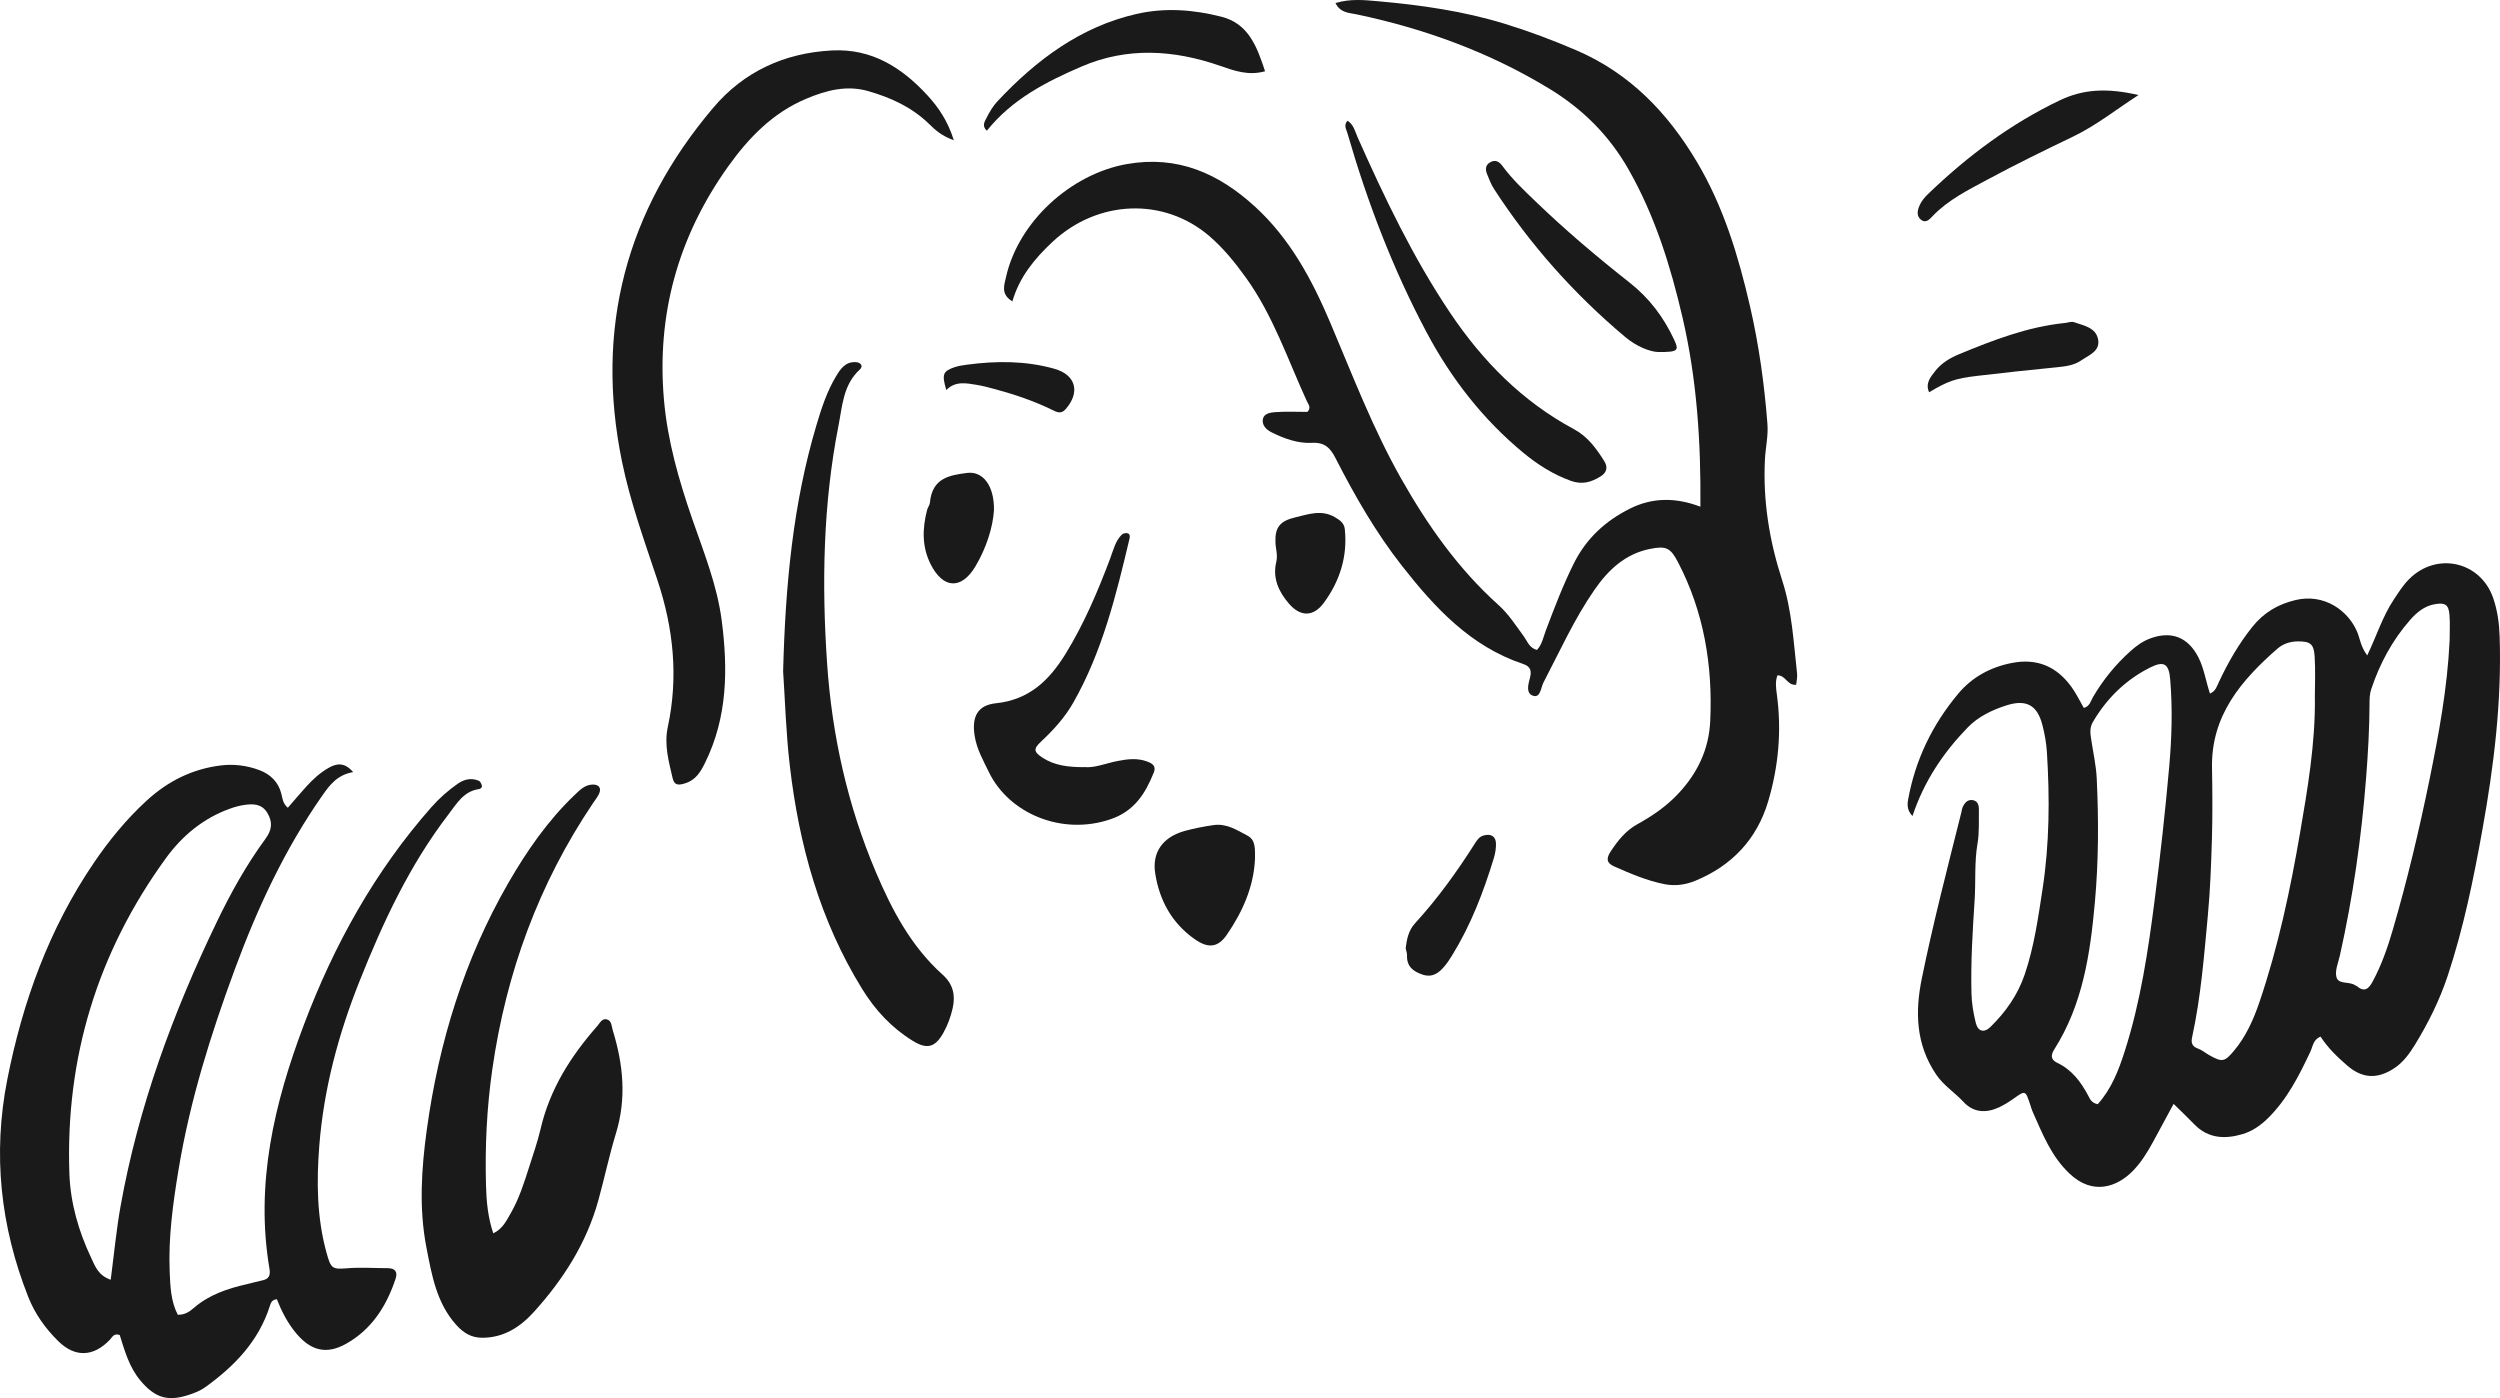 <svg width="211" height="118" viewBox="0 0 211 118" fill="none" xmlns="http://www.w3.org/2000/svg">
<path d="M199.798 55.311C200.601 53.62 201.099 52.017 202.023 50.622C202.429 50.013 202.814 49.391 203.335 48.871C205.657 46.55 209.355 47.378 210.423 50.47C210.782 51.511 210.935 52.593 210.969 53.697C211.154 59.202 210.486 64.633 209.513 70.034C208.765 74.194 207.922 78.333 206.587 82.357C205.908 84.402 204.961 86.314 203.841 88.144C203.381 88.897 202.866 89.625 202.106 90.137C200.682 91.092 199.398 91.052 198.098 89.927C197.272 89.211 196.48 88.454 195.856 87.491C195.226 87.738 195.203 88.322 194.998 88.756C194.037 90.793 193.033 92.792 191.393 94.397C190.78 94.998 190.083 95.475 189.286 95.714C187.813 96.154 186.388 96.108 185.214 94.906C184.673 94.351 184.112 93.813 183.453 93.166C182.84 94.299 182.285 95.34 181.718 96.376C181.24 97.25 180.717 98.102 180.023 98.815C178.705 100.17 176.636 100.935 174.65 99.036C173.099 97.555 172.389 95.691 171.56 93.842C171.476 93.652 171.422 93.448 171.355 93.249C170.944 92.007 170.953 92.015 169.94 92.728C169.557 92.999 169.157 93.252 168.734 93.451C167.638 93.965 166.57 93.919 165.718 92.999C164.979 92.199 164.049 91.633 163.41 90.686C161.692 88.141 161.623 85.403 162.205 82.564C163.166 77.858 164.374 73.213 165.54 68.556C165.577 68.404 165.592 68.243 165.658 68.102C165.822 67.751 166.078 67.463 166.495 67.529C166.941 67.601 167.027 67.987 167.019 68.366C166.999 69.307 167.062 70.262 166.904 71.179C166.628 72.79 166.763 74.409 166.656 76.02C166.486 78.623 166.325 81.226 166.392 83.841C166.412 84.686 166.556 85.506 166.751 86.314C166.933 87.065 167.451 87.206 168.006 86.662C169.286 85.406 170.302 83.965 170.886 82.242C171.681 79.906 172.017 77.475 172.389 75.054C172.979 71.22 173.002 67.357 172.76 63.494C172.711 62.717 172.573 61.938 172.377 61.184C171.943 59.502 171.01 58.998 169.327 59.539C168.124 59.924 166.961 60.485 166.084 61.388C164.035 63.502 162.4 65.907 161.413 68.873C161.016 68.458 160.947 68.033 161.042 67.503C161.646 64.135 163.094 61.153 165.275 58.547C166.443 57.152 167.992 56.303 169.81 55.952C171.951 55.538 173.603 56.266 174.843 57.992C175.235 58.535 175.525 59.148 175.873 59.749C176.389 59.611 176.455 59.165 176.65 58.831C177.502 57.376 178.553 56.087 179.807 54.96C180.317 54.502 180.855 54.108 181.511 53.873C183.283 53.228 184.682 53.792 185.542 55.475C186.023 56.41 186.161 57.454 186.521 58.538C187.004 58.328 187.099 57.934 187.263 57.586C188.043 55.926 188.947 54.342 190.098 52.906C191.044 51.724 192.233 51.005 193.738 50.645C196.158 50.067 198.201 51.528 198.955 53.355C199.188 53.919 199.237 54.563 199.79 55.314L199.798 55.311ZM195.372 58.949C195.372 57.75 195.436 56.545 195.352 55.351C195.28 54.321 194.955 54.129 193.934 54.134C193.272 54.137 192.67 54.347 192.198 54.761C189.151 57.434 186.616 60.393 186.693 64.791C186.728 66.776 186.745 68.763 186.688 70.745C186.624 72.931 186.544 75.123 186.339 77.3C186.02 80.72 185.752 84.151 185.019 87.52C184.915 87.991 184.987 88.313 185.505 88.498C185.842 88.615 186.129 88.868 186.446 89.047C187.548 89.665 187.747 89.639 188.544 88.69C189.568 87.471 190.198 86.044 190.705 84.554C192.285 79.897 193.298 75.106 194.129 70.27C194.774 66.52 195.407 62.766 195.378 58.946L195.372 58.949ZM177.05 93.192C178.207 91.906 178.806 90.347 179.315 88.762C180.662 84.571 181.306 80.234 181.862 75.888C182.337 72.166 182.751 68.435 183.082 64.699C183.298 62.257 183.37 59.795 183.165 57.341C183.053 56.004 182.633 55.751 181.445 56.352C179.393 57.39 177.807 58.946 176.639 60.937C176.34 61.446 176.426 61.935 176.504 62.45C176.665 63.531 176.912 64.61 176.964 65.697C177.131 69.192 177.122 72.678 176.806 76.175C176.412 80.53 175.781 84.778 173.387 88.561C173.094 89.024 173.048 89.424 173.623 89.697C174.869 90.287 175.635 91.316 176.259 92.496C176.397 92.754 176.512 93.088 177.05 93.195V93.192ZM206.748 54.097C206.748 53.366 206.794 52.63 206.736 51.902C206.667 51.028 206.371 50.838 205.482 50.996C204.61 51.152 203.965 51.695 203.413 52.325C201.911 54.034 200.857 56.001 200.135 58.155C199.997 58.567 199.988 58.972 199.988 59.389C199.982 61.478 199.862 63.554 199.7 65.64C199.306 70.693 198.593 75.692 197.488 80.637C197.352 81.246 197.053 81.916 197.194 82.463C197.364 83.125 198.293 82.8 198.785 83.165C198.826 83.197 198.889 83.197 198.926 83.231C199.577 83.795 199.939 83.421 200.253 82.84C201.001 81.453 201.516 79.972 201.954 78.468C203.168 74.309 204.169 70.095 205.039 65.852C205.833 61.969 206.558 58.069 206.745 54.1L206.748 54.097Z" fill="#1A1A1A"/>
<path d="M85.443 25.435C84.45 24.837 84.751 24.083 84.906 23.386C85.962 18.691 90.389 14.685 95.093 13.85C99.399 13.087 102.858 14.642 105.918 17.436C108.875 20.135 110.735 23.603 112.279 27.244C114.159 31.68 115.876 36.188 118.259 40.396C120.492 44.34 123.07 48.005 126.457 51.048C127.318 51.819 127.944 52.799 128.624 53.73C128.917 54.131 129.069 54.686 129.718 54.856C130.16 54.388 130.26 53.753 130.476 53.189C131.199 51.279 131.925 49.369 132.838 47.539C133.886 45.441 135.505 43.953 137.58 42.922C139.521 41.956 141.484 41.994 143.514 42.766C143.562 37.356 143.227 32.067 142.012 26.828C140.999 22.459 139.687 18.248 137.468 14.333C135.823 11.431 133.593 9.209 130.748 7.478C125.69 4.403 120.245 2.421 114.492 1.21C113.861 1.077 113.14 1.103 112.713 0.259C113.947 -0.122 115.147 0.002 116.289 0.103C119.915 0.424 123.52 0.935 127.019 2.013C129.06 2.64 131.061 3.395 133.028 4.238C137.529 6.166 140.741 9.495 143.212 13.651C145.463 17.433 146.717 21.583 147.699 25.84C148.454 29.114 148.913 32.429 149.171 35.778C149.249 36.786 149.014 37.763 148.962 38.757C148.781 42.263 149.338 45.664 150.414 48.976C151.25 51.548 151.379 54.218 151.675 56.868C151.709 57.163 151.626 57.472 151.597 57.79C150.845 57.882 150.73 56.992 150.018 56.998C149.817 57.509 149.892 58.073 149.967 58.616C150.383 61.679 150.104 64.711 149.232 67.641C148.284 70.826 146.177 73.065 143.083 74.337C142.23 74.686 141.364 74.799 140.479 74.623C138.992 74.328 137.6 73.73 136.217 73.117C135.545 72.82 135.588 72.401 135.938 71.869C136.547 70.944 137.21 70.103 138.215 69.551C139.446 68.872 140.6 68.083 141.593 67.04C143.252 65.294 144.231 63.263 144.343 60.864C144.561 56.177 143.818 51.669 141.633 47.467C140.988 46.227 140.626 46.054 139.257 46.329C137.173 46.748 135.749 48.086 134.583 49.765C132.875 52.227 131.65 54.958 130.269 57.605C130.045 58.032 130.022 58.888 129.431 58.732C128.75 58.553 128.986 57.752 129.126 57.218C129.296 56.585 129.158 56.241 128.529 56.03C124.117 54.553 121.106 51.299 118.339 47.774C116.134 44.965 114.358 41.873 112.733 38.697C112.288 37.824 111.831 37.318 110.735 37.376C109.538 37.44 108.378 37.018 107.293 36.474C106.848 36.249 106.495 35.867 106.587 35.368C106.673 34.897 107.227 34.816 107.6 34.787C108.528 34.717 109.46 34.764 110.347 34.764C110.692 34.397 110.419 34.125 110.301 33.865C108.688 30.348 107.457 26.643 105.172 23.459C104.25 22.176 103.266 20.953 102.075 19.93C98.222 16.624 92.639 16.852 88.824 20.421C87.32 21.829 86.034 23.384 85.443 25.444V25.435Z" fill="#1A1A1A"/>
<path d="M24.288 68.181C24.805 67.586 25.306 66.991 25.828 66.413C26.391 65.789 27.008 65.22 27.746 64.801C28.43 64.414 29.087 64.328 29.805 65.165C28.482 65.391 27.836 66.24 27.216 67.127C24.035 71.668 21.722 76.653 19.81 81.83C17.776 87.339 16.023 92.934 15.065 98.743C14.595 101.585 14.203 104.445 14.321 107.337C14.373 108.576 14.419 109.844 15.005 110.965C15.593 110.982 15.988 110.711 16.343 110.402C17.652 109.266 19.23 108.746 20.877 108.374C21.283 108.281 21.684 108.16 22.094 108.076C22.656 107.964 22.849 107.706 22.743 107.085C21.531 99.913 23.146 93.116 25.65 86.484C28.185 79.765 31.628 73.551 36.404 68.132C37.068 67.378 37.812 66.722 38.628 66.15C39.17 65.772 39.773 65.627 40.41 65.896C40.525 65.945 40.618 66.124 40.661 66.263C40.719 66.436 40.586 66.578 40.433 66.598C39.13 66.777 38.535 67.84 37.852 68.733C34.567 73.017 32.315 77.858 30.333 82.841C28.56 87.295 27.328 91.9 26.95 96.68C26.711 99.711 26.737 102.77 27.562 105.742C27.919 107.028 28.02 107.152 29.258 107.045C30.402 106.947 31.562 107.033 32.715 107.033C33.344 107.033 33.584 107.337 33.385 107.932C32.62 110.24 31.372 112.204 29.206 113.417C27.559 114.339 26.261 114.004 25.044 112.585C24.286 111.702 23.775 110.69 23.366 109.653C22.956 109.705 22.867 109.934 22.783 110.199C21.84 113.192 19.789 115.307 17.318 117.083C16.891 117.389 16.401 117.577 15.899 117.739C14.128 118.311 13.072 117.955 11.882 116.557C10.901 115.405 10.523 114.001 10.105 112.675C9.594 112.502 9.473 112.866 9.274 113.074C7.899 114.515 6.347 114.596 4.922 113.198C3.835 112.129 2.953 110.901 2.382 109.454C0.034 103.504 -0.626 97.406 0.617 91.103C1.909 84.554 4.141 78.392 7.907 72.841C9.208 70.925 10.664 69.146 12.372 67.577C14.16 65.937 16.225 64.897 18.644 64.602C19.755 64.466 20.854 64.611 21.883 64.995C22.792 65.333 23.487 65.974 23.741 66.979C23.841 67.375 23.864 67.806 24.288 68.172V68.181ZM9.344 108.01C9.626 105.855 9.817 103.827 10.171 101.831C11.671 93.419 14.601 85.484 18.296 77.815C19.478 75.359 20.805 72.976 22.42 70.775C22.956 70.044 23.025 69.371 22.561 68.606C22.097 67.837 21.373 67.829 20.626 67.936C20.213 67.996 19.804 68.109 19.412 68.25C17.168 69.053 15.386 70.53 14.018 72.41C8.248 80.342 5.511 89.254 5.857 99.061C5.943 101.522 6.63 103.919 7.697 106.167C8.023 106.851 8.276 107.64 9.346 108.013L9.344 108.01Z" fill="#1A1A1A"/>
<path d="M41.637 104.092C42.447 103.696 42.752 103.009 43.109 102.391C43.817 101.162 44.241 99.804 44.674 98.453C45.009 97.401 45.376 96.356 45.625 95.284C46.413 91.893 48.193 89.12 50.404 86.603C50.637 86.338 50.812 85.924 51.228 86.038C51.635 86.152 51.616 86.629 51.718 86.962C52.603 89.831 52.889 92.709 51.985 95.659C51.416 97.518 51.02 99.431 50.501 101.307C49.494 104.946 47.528 107.992 45.079 110.707C43.911 112.001 42.519 112.904 40.716 112.906C39.781 112.906 39.127 112.513 38.494 111.808C36.841 109.964 36.439 107.599 35.99 105.289C35.352 101.995 35.566 98.662 36.02 95.356C37.038 87.958 39.191 80.967 42.89 74.544C44.46 71.82 46.233 69.263 48.487 67.107C48.937 66.676 49.367 66.228 50.029 66.216C50.562 66.207 50.784 66.522 50.551 67.011C50.418 67.291 50.218 67.538 50.043 67.798C45.486 74.564 42.721 82.074 41.551 90.253C41.085 93.501 40.929 96.763 41.018 100.043C41.054 101.401 41.179 102.752 41.634 104.098L41.637 104.092Z" fill="#1A1A1A"/>
<path d="M80.499 11.836C79.451 11.461 78.922 10.957 78.396 10.445C76.962 9.046 75.19 8.242 73.288 7.692C71.454 7.163 69.725 7.626 68.043 8.335C65.207 9.529 63.178 11.637 61.446 14.064C57.223 19.984 55.406 26.565 56.04 33.766C56.343 37.215 57.296 40.535 58.429 43.809C59.404 46.625 60.532 49.414 60.914 52.383C61.443 56.468 61.405 60.52 59.521 64.352C59.144 65.12 58.744 65.823 57.836 66.108C57.304 66.275 56.919 66.327 56.767 65.668C56.44 64.245 56.04 62.857 56.364 61.346C57.264 57.157 56.846 53.051 55.497 48.991C54.393 45.672 53.195 42.375 52.491 38.934C50.208 27.757 52.819 17.787 60.216 9.072C62.777 6.054 66.186 4.468 70.213 4.258C73.583 4.082 76.11 5.706 78.25 8.018C79.188 9.031 79.991 10.2 80.502 11.833L80.499 11.836Z" fill="#1A1A1A"/>
<path d="M66.096 56.654C66.287 49.312 66.936 42.502 68.912 35.868C69.33 34.459 69.787 33.059 70.544 31.789C70.916 31.165 71.341 30.507 72.239 30.565C72.651 30.591 72.88 30.902 72.575 31.18C71.159 32.47 71.095 34.269 70.77 35.917C69.468 42.54 69.35 49.252 69.804 55.947C70.214 62.024 71.525 67.956 73.924 73.606C75.285 76.808 76.898 79.879 79.558 82.264C80.45 83.064 80.655 84.011 80.401 85.114C80.237 85.832 79.982 86.522 79.625 87.163C78.931 88.407 78.25 88.592 77.044 87.85C75.25 86.75 73.875 85.261 72.774 83.482C69.192 77.685 67.442 71.317 66.661 64.639C66.333 61.83 66.254 59.007 66.096 56.654Z" fill="#1A1A1A"/>
<path d="M91.476 64.739C92.369 64.841 93.322 64.423 94.316 64.23C95.162 64.063 95.993 63.961 96.834 64.277C97.3 64.45 97.595 64.68 97.376 65.213C96.663 66.976 95.749 68.453 93.729 69.144C89.594 70.556 85.148 68.635 83.473 65.186C82.986 64.183 82.432 63.221 82.258 62.092C82.01 60.495 82.499 59.516 84.062 59.355C86.87 59.062 88.562 57.41 89.931 55.19C91.499 52.639 92.655 49.911 93.705 47.123C93.965 46.436 94.124 45.684 94.666 45.135C94.761 45.038 94.953 44.983 95.091 44.994C95.392 45.02 95.374 45.281 95.327 45.477C94.201 50.23 93.042 54.97 90.6 59.279C89.886 60.539 88.925 61.601 87.866 62.589C87.218 63.192 87.235 63.446 87.955 63.926C88.969 64.605 90.131 64.748 91.476 64.748V64.739Z" fill="#1A1A1A"/>
<path d="M113.724 10.187C114.263 10.516 114.369 11.11 114.591 11.608C116.864 16.712 119.265 21.742 122.385 26.393C125.128 30.481 128.494 33.892 132.844 36.224C133.998 36.844 134.72 37.842 135.391 38.903C135.733 39.442 135.611 39.892 135.068 40.223C134.289 40.702 133.524 40.927 132.576 40.581C131.086 40.042 129.784 39.217 128.577 38.222C125.165 35.403 122.488 31.963 120.409 28.059C117.56 22.703 115.402 17.058 113.718 11.225C113.626 10.905 113.387 10.57 113.726 10.19L113.724 10.187Z" fill="#1A1A1A"/>
<path d="M106.771 6.015C105.358 6.408 104.177 5.972 102.984 5.558C99.073 4.202 95.144 3.947 91.264 5.623C88.303 6.902 85.422 8.366 83.288 11.036C82.842 10.622 83.115 10.244 83.268 9.941C83.514 9.456 83.798 8.965 84.162 8.575C87.472 5.033 91.224 2.253 95.914 1.179C98.314 0.629 100.711 0.807 103.088 1.412C105.37 1.992 106.082 3.916 106.771 6.012V6.015Z" fill="#1A1A1A"/>
<path d="M139.927 29.709C139.228 29.68 138.108 29.233 137.172 28.446C132.855 24.821 129.151 20.66 126.094 15.946C125.842 15.557 125.676 15.11 125.502 14.678C125.357 14.314 125.36 13.947 125.743 13.713C126.195 13.438 126.526 13.627 126.81 14.013C127.617 15.113 128.609 16.044 129.589 16.989C132.113 19.423 134.793 21.688 137.546 23.858C139.199 25.161 140.391 26.748 141.27 28.612C141.737 29.6 141.656 29.72 139.927 29.712V29.709Z" fill="#1A1A1A"/>
<path d="M105.921 72.51C105.809 74.866 104.869 76.963 103.545 78.893C102.776 80.01 101.938 80.051 100.808 79.249C98.863 77.87 97.853 75.946 97.501 73.725C97.211 71.901 98.173 70.626 100.012 70.126C100.796 69.914 101.589 69.758 102.4 69.641C103.548 69.471 104.401 70.072 105.276 70.522C106.038 70.913 105.906 71.781 105.924 72.513L105.921 72.51Z" fill="#1A1A1A"/>
<path d="M180.491 8.02C178.646 9.208 176.945 10.577 174.967 11.529C172.553 12.69 170.145 13.863 167.787 15.134C166.143 16.02 164.445 16.846 163.112 18.24C162.886 18.476 162.555 18.872 162.149 18.562C161.748 18.255 161.813 17.813 161.992 17.381C162.163 16.969 162.443 16.646 162.756 16.348C166.072 13.158 169.721 10.434 173.871 8.456C175.828 7.525 177.832 7.405 180.494 8.023L180.491 8.02Z" fill="#1A1A1A"/>
<path d="M83.891 43.062C83.8 44.489 83.257 46.24 82.324 47.805C81.131 49.805 79.578 49.685 78.539 47.607C77.798 46.126 77.845 44.585 78.251 43.023C78.305 42.816 78.467 42.63 78.484 42.426C78.673 40.319 80.171 40.109 81.606 39.917C82.939 39.737 83.926 40.963 83.891 43.065V43.062Z" fill="#1A1A1A"/>
<path d="M118.64 80.027C118.73 79.267 118.883 78.522 119.426 77.928C121.326 75.855 122.961 73.584 124.465 71.215C124.654 70.917 124.837 70.616 125.226 70.512C125.844 70.346 126.252 70.582 126.261 71.215C126.266 71.615 126.202 72.031 126.083 72.414C125.207 75.292 124.133 78.088 122.541 80.663C122.355 80.967 122.155 81.265 121.926 81.538C121.447 82.117 120.898 82.531 120.075 82.261C119.28 81.999 118.716 81.572 118.753 80.632C118.761 80.435 118.677 80.232 118.635 80.027H118.64Z" fill="#1A1A1A"/>
<path d="M162.816 33.105C162.48 32.352 162.935 31.822 163.331 31.315C163.848 30.655 164.563 30.222 165.325 29.905C168.222 28.706 171.144 27.574 174.308 27.256C174.558 27.231 174.806 27.109 175.059 27.197C175.878 27.483 176.886 27.644 177.079 28.641C177.275 29.644 176.288 29.978 175.648 30.423C175.053 30.836 174.322 30.924 173.594 30.998C171.343 31.219 169.095 31.46 166.853 31.726C164.989 31.947 164.375 32.179 162.816 33.108V33.105Z" fill="#1A1A1A"/>
<path d="M107.721 47.402C107.857 46.845 107.661 46.296 107.646 45.739C107.609 44.514 108.024 43.971 109.327 43.663C110.422 43.405 111.531 42.991 112.656 43.646C113.095 43.901 113.449 44.147 113.503 44.673C113.736 46.943 113.101 49.014 111.737 50.872C110.854 52.072 109.762 52.078 108.786 50.947C107.903 49.923 107.383 48.765 107.724 47.402H107.721Z" fill="#1A1A1A"/>
<path d="M79.865 32.919C79.483 31.598 79.575 31.341 80.525 31.005C80.863 30.886 81.233 30.831 81.592 30.782C84.079 30.448 86.567 30.44 88.996 31.126C90.827 31.642 91.188 33.133 89.923 34.553C89.544 34.975 89.186 34.781 88.807 34.596C87.258 33.84 85.637 33.29 83.979 32.844C83.477 32.708 82.975 32.572 82.461 32.487C81.56 32.34 80.645 32.134 79.865 32.919Z" fill="#1A1A1A"/>
</svg>
